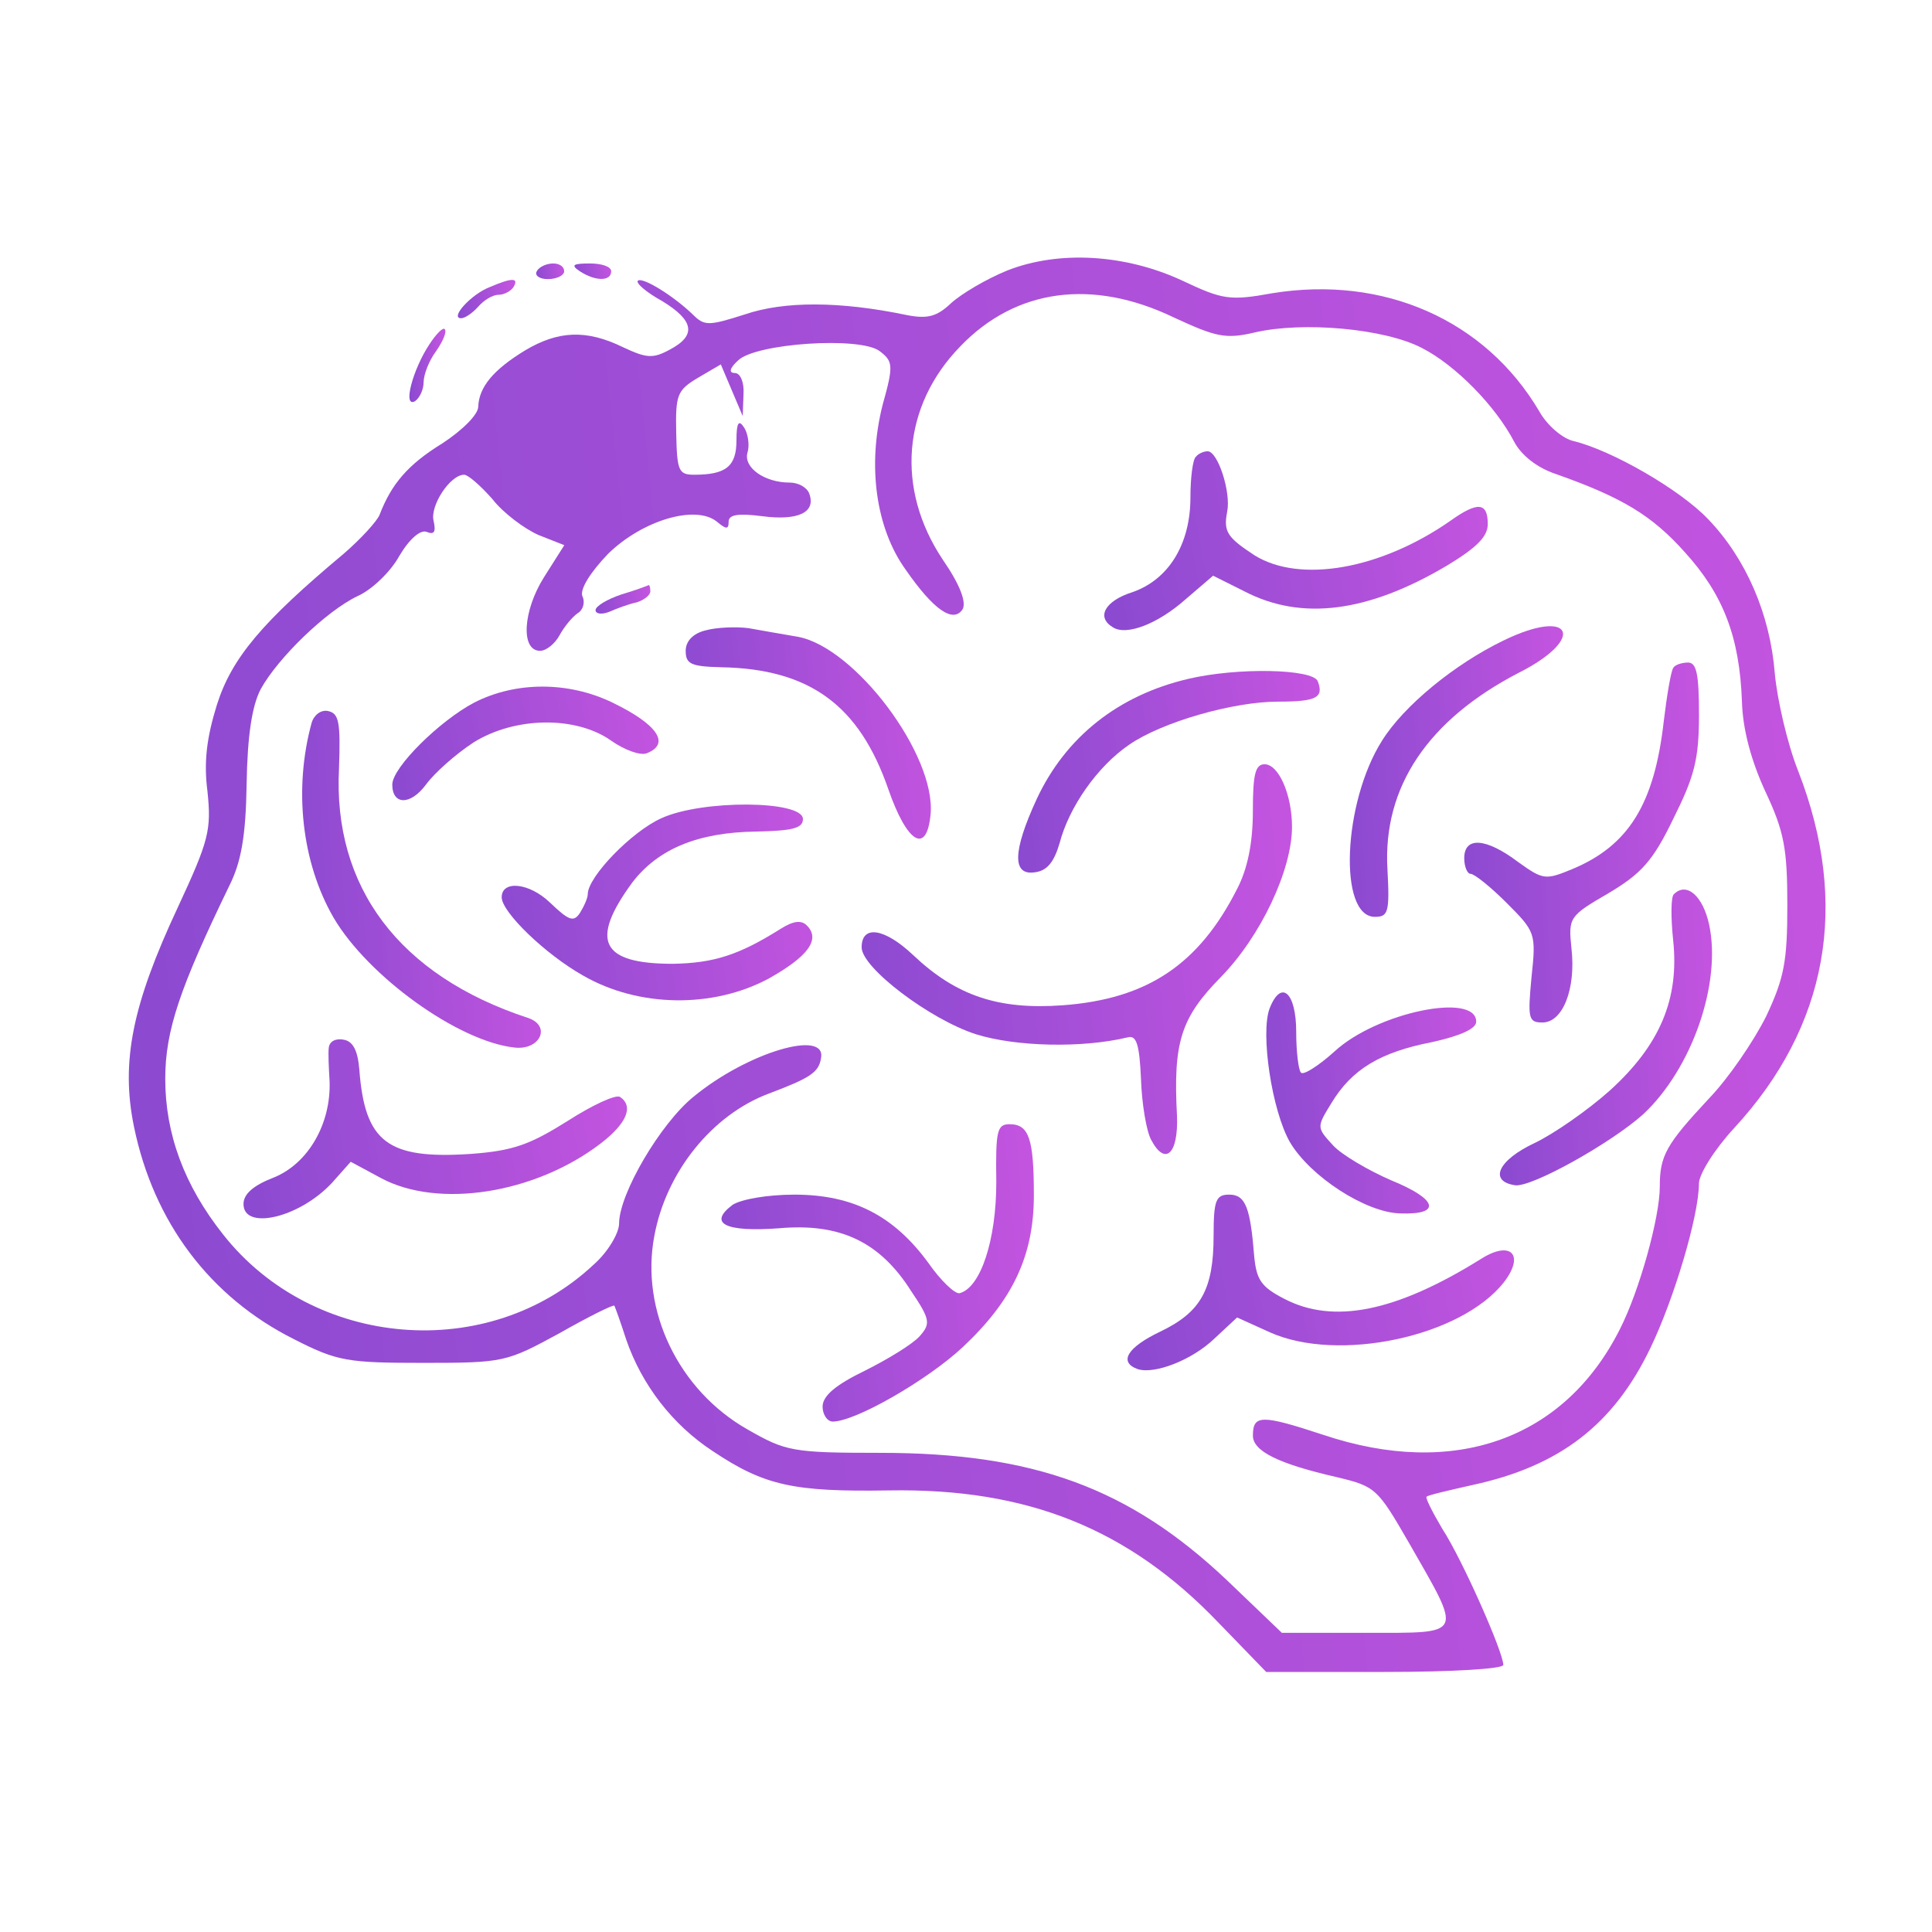 <svg width="105" height="105" viewBox="0 0 105 105" fill="none" xmlns="http://www.w3.org/2000/svg">
<path d="M54.739 14.702C53.591 15.17 52.23 15.978 51.677 16.488C50.912 17.211 50.401 17.339 49.296 17.126C45.639 16.361 42.619 16.361 40.493 17.084C38.494 17.721 38.282 17.721 37.644 17.084C36.581 16.063 34.922 15.042 34.667 15.255C34.539 15.383 35.135 15.893 35.985 16.361C37.729 17.424 37.856 18.232 36.41 18.997C35.475 19.508 35.135 19.465 33.859 18.87C31.86 17.892 30.329 17.977 28.543 19.04C26.799 20.103 26.034 21.038 25.991 22.102C25.991 22.527 25.141 23.377 24.035 24.1C22.164 25.249 21.271 26.312 20.633 27.97C20.506 28.311 19.613 29.289 18.677 30.097C14.254 33.796 12.596 35.753 11.788 38.304C11.235 40.09 11.065 41.409 11.277 43.025C11.49 45.108 11.362 45.661 9.661 49.319C7.195 54.592 6.557 57.696 7.28 61.226C8.343 66.414 11.405 70.497 15.998 72.793C18.337 73.984 18.89 74.069 23.015 74.069C27.395 74.069 27.522 74.026 30.414 72.453C31.988 71.56 33.349 70.879 33.391 70.964C33.434 71.049 33.731 71.857 34.029 72.793C34.879 75.26 36.538 77.428 38.749 78.874C41.556 80.745 43.13 81.086 48.318 81.001C55.845 80.873 61.331 83.084 66.221 88.188L68.815 90.867H75.237C78.979 90.867 81.701 90.697 81.701 90.484C81.701 89.803 79.49 84.785 78.384 83.084C77.831 82.149 77.448 81.383 77.533 81.341C77.618 81.256 78.724 81.001 80.042 80.703C84.763 79.682 87.697 77.428 89.696 73.261C90.972 70.624 92.332 66.074 92.332 64.33C92.332 63.82 93.183 62.459 94.246 61.311C99.349 55.782 100.54 49.148 97.733 41.919C97.138 40.431 96.585 38.007 96.457 36.603C96.202 33.371 94.884 30.352 92.843 28.225C91.312 26.609 87.612 24.483 85.528 23.973C84.933 23.845 84.082 23.122 83.657 22.357C80.723 17.381 75.194 14.957 69.156 15.935C66.817 16.361 66.434 16.276 64.265 15.255C61.161 13.809 57.546 13.596 54.739 14.702ZM63.797 17.254C66.094 18.317 66.604 18.444 68.22 18.062C70.814 17.466 75.237 17.849 77.278 18.912C79.107 19.848 81.276 22.059 82.296 24.015C82.679 24.738 83.529 25.419 84.55 25.759C88.165 27.035 89.781 28.013 91.567 30.012C93.651 32.308 94.544 34.604 94.671 38.134C94.714 39.665 95.182 41.366 95.947 43.025C96.968 45.193 97.138 46.129 97.138 49.191C97.138 52.253 96.968 53.146 95.99 55.23C95.309 56.59 93.948 58.589 92.885 59.695C90.546 62.204 90.206 62.799 90.206 64.5C90.206 66.159 89.1 70.156 88.037 72.24C85.018 78.236 79.022 80.363 71.92 77.981C68.56 76.876 68.093 76.876 68.093 78.024C68.093 78.874 69.496 79.555 72.643 80.278C74.769 80.788 74.854 80.873 76.598 83.892C79.49 88.953 79.617 88.74 74.259 88.74H69.666L66.647 85.849C61.373 80.873 56.185 78.959 47.85 78.959C43.044 78.959 42.704 78.874 40.62 77.683C36.878 75.557 34.794 71.219 35.56 67.18C36.198 63.692 38.707 60.588 41.769 59.44C44.023 58.589 44.49 58.291 44.618 57.526C44.958 55.91 40.62 57.186 37.686 59.61C35.9 61.056 33.646 64.883 33.646 66.499C33.646 67.009 33.051 68.03 32.285 68.71C26.544 74.111 17.018 73.303 12.128 67.094C10.002 64.415 8.981 61.609 8.981 58.632C8.981 55.995 9.789 53.656 12.468 48.128C13.106 46.852 13.361 45.449 13.404 42.599C13.446 39.963 13.701 38.347 14.169 37.454C15.105 35.753 17.741 33.201 19.442 32.393C20.208 32.053 21.229 31.075 21.696 30.224C22.249 29.289 22.845 28.778 23.185 28.906C23.61 29.076 23.695 28.906 23.567 28.311C23.355 27.503 24.46 25.801 25.226 25.801C25.439 25.801 26.119 26.397 26.757 27.12C27.352 27.885 28.5 28.736 29.266 29.076L30.669 29.629L29.564 31.372C28.415 33.201 28.288 35.37 29.351 35.37C29.691 35.37 30.159 34.987 30.414 34.519C30.669 34.051 31.095 33.541 31.392 33.329C31.69 33.158 31.817 32.733 31.647 32.393C31.52 32.01 32.073 31.117 33.051 30.097C34.922 28.268 37.814 27.417 38.962 28.353C39.472 28.778 39.6 28.778 39.6 28.353C39.6 27.97 40.11 27.885 41.428 28.055C43.385 28.311 44.363 27.843 43.98 26.822C43.852 26.482 43.385 26.227 42.917 26.227C41.556 26.227 40.408 25.419 40.62 24.611C40.748 24.228 40.663 23.59 40.45 23.25C40.153 22.782 40.025 22.952 40.025 23.93C40.025 25.334 39.472 25.801 37.729 25.801C36.878 25.801 36.793 25.589 36.751 23.547C36.708 21.464 36.793 21.209 37.941 20.528L39.175 19.805L39.77 21.209L40.365 22.612L40.408 21.421C40.45 20.783 40.238 20.273 39.94 20.273C39.6 20.273 39.642 20.018 40.11 19.593C41.046 18.657 46.744 18.274 47.807 19.082C48.53 19.635 48.573 19.848 47.977 21.974C47.127 25.291 47.595 28.693 49.211 30.947C50.742 33.158 51.805 33.881 52.315 33.116C52.528 32.733 52.188 31.798 51.252 30.437C48.658 26.567 49.041 22.059 52.188 18.827C55.207 15.68 59.375 15.127 63.797 17.254Z" fill="url(#paint0_linear_5240_770)"/>
<path d="M64.995 24.824C64.825 24.951 64.697 25.972 64.697 27.035C64.697 29.587 63.506 31.5 61.55 32.181C60.062 32.648 59.551 33.541 60.487 34.094C61.21 34.562 62.911 33.924 64.442 32.563L65.93 31.288L67.631 32.138C70.736 33.754 74.35 33.286 78.646 30.735C80.262 29.757 80.857 29.161 80.857 28.481C80.857 27.29 80.304 27.248 78.816 28.311C75.031 30.947 70.651 31.713 68.184 30.182C66.696 29.204 66.483 28.906 66.696 27.8C66.908 26.737 66.185 24.526 65.633 24.526C65.42 24.526 65.122 24.654 64.995 24.824Z" fill="url(#paint1_linear_5240_770)"/>
<path d="M33.771 32.308C33.005 32.563 32.367 32.946 32.367 33.158C32.367 33.371 32.707 33.413 33.133 33.243C33.515 33.073 34.196 32.818 34.621 32.733C35.004 32.605 35.344 32.35 35.344 32.138C35.344 31.925 35.301 31.797 35.259 31.797C35.174 31.84 34.493 32.095 33.771 32.308Z" fill="url(#paint2_linear_5240_770)"/>
<path d="M38.329 34.264C37.648 34.434 37.266 34.86 37.266 35.37C37.266 36.093 37.563 36.221 39.179 36.263C44.027 36.348 46.706 38.347 48.28 42.897C49.301 45.832 50.364 46.469 50.576 44.258C50.874 41.026 46.451 35.157 43.347 34.605C42.581 34.477 41.391 34.264 40.668 34.137C39.987 34.052 38.924 34.094 38.329 34.264Z" fill="url(#paint3_linear_5240_770)"/>
<path d="M81.698 34.817C79.062 36.093 76.298 38.346 75.107 40.26C72.981 43.62 72.725 49.829 74.724 49.829C75.447 49.829 75.532 49.574 75.404 47.234C75.149 42.769 77.616 39.112 82.549 36.56C86.249 34.689 85.441 32.988 81.698 34.817Z" fill="url(#paint4_linear_5240_770)"/>
<path d="M90.933 36.305C90.805 36.518 90.592 37.794 90.422 39.197C89.912 43.705 88.509 45.959 85.447 47.235C84.001 47.83 83.873 47.83 82.512 46.852C80.769 45.534 79.578 45.449 79.578 46.639C79.578 47.107 79.748 47.49 79.918 47.49C80.131 47.49 81.024 48.213 81.874 49.063C83.448 50.637 83.49 50.722 83.235 53.103C83.023 55.357 83.065 55.57 83.831 55.57C84.936 55.57 85.659 53.741 85.404 51.53C85.234 49.871 85.277 49.786 87.403 48.553C89.189 47.49 89.827 46.809 90.933 44.513C92.081 42.217 92.336 41.281 92.336 38.857C92.336 36.646 92.208 36.008 91.741 36.008C91.4 36.008 91.018 36.135 90.933 36.305Z" fill="url(#paint5_linear_5240_770)"/>
<path d="M64.559 36.9C60.775 37.793 57.925 40.047 56.352 43.407C55.033 46.256 54.991 47.617 56.267 47.404C56.905 47.319 57.287 46.851 57.585 45.831C58.095 43.874 59.626 41.663 61.37 40.472C63.156 39.239 67.026 38.133 69.45 38.133C71.534 38.133 71.959 37.921 71.619 37.028C71.364 36.347 67.239 36.262 64.559 36.9Z" fill="url(#paint6_linear_5240_770)"/>
<path d="M25.786 38.177C23.914 39.155 21.32 41.706 21.32 42.642C21.32 43.748 22.298 43.79 23.149 42.642C23.617 42.004 24.765 40.983 25.743 40.346C27.997 38.942 31.314 38.9 33.228 40.261C33.951 40.771 34.801 41.069 35.141 40.941C36.46 40.431 35.737 39.367 33.27 38.177C30.889 37.029 28.04 37.029 25.786 38.177Z" fill="url(#paint7_linear_5240_770)"/>
<path d="M16.937 39.282C15.959 42.855 16.384 46.852 18.128 49.871C19.999 53.061 24.889 56.59 27.951 56.931C29.355 57.101 29.992 55.74 28.674 55.315C21.7 53.018 18.085 48.213 18.425 41.749C18.51 39.24 18.425 38.772 17.83 38.644C17.447 38.559 17.064 38.857 16.937 39.282Z" fill="url(#paint8_linear_5240_770)"/>
<path d="M68.091 44.088C68.091 45.832 67.794 47.235 67.241 48.298C65.157 52.423 62.35 54.294 57.757 54.635C54.27 54.89 51.974 54.124 49.635 51.913C48.061 50.425 46.828 50.254 46.828 51.488C46.828 52.593 50.528 55.4 53.037 56.208C55.206 56.889 58.821 56.974 61.287 56.378C61.755 56.251 61.925 56.718 62.01 58.632C62.053 59.993 62.308 61.481 62.563 61.949C63.328 63.395 64.051 62.715 63.966 60.631C63.754 56.633 64.179 55.315 66.348 53.104C68.517 50.892 70.218 47.278 70.218 44.939C70.218 43.195 69.495 41.536 68.729 41.536C68.219 41.536 68.091 42.089 68.091 44.088Z" fill="url(#paint9_linear_5240_770)"/>
<path d="M35.941 44.471C34.325 45.194 31.944 47.66 31.944 48.596C31.944 48.809 31.731 49.276 31.518 49.617C31.178 50.127 30.923 50.042 29.902 49.064C28.754 47.958 27.266 47.83 27.266 48.766C27.266 49.574 29.647 51.87 31.688 53.019C34.708 54.762 38.748 54.805 41.767 53.189C43.893 51.998 44.616 51.062 43.851 50.297C43.553 49.999 43.128 50.042 42.447 50.467C40.151 51.913 38.79 52.338 36.579 52.381C32.666 52.381 32.029 51.147 34.367 47.958C35.771 46.129 37.94 45.236 41.087 45.194C43.043 45.151 43.638 45.024 43.638 44.513C43.638 43.493 38.152 43.45 35.941 44.471Z" fill="url(#paint10_linear_5240_770)"/>
<path d="M90.975 48.596C90.805 48.723 90.805 49.872 90.933 51.105C91.273 54.294 90.21 56.803 87.488 59.27C86.297 60.333 84.469 61.609 83.406 62.119C81.407 63.055 80.897 64.203 82.343 64.416C83.236 64.543 87.573 62.119 89.317 60.546C91.953 58.079 93.569 53.444 92.889 50.254C92.549 48.681 91.656 47.915 90.975 48.596Z" fill="url(#paint11_linear_5240_770)"/>
<path d="M69.001 54.804C68.49 56.165 69.128 60.375 70.106 62.076C71.212 63.947 74.231 65.904 76.102 65.946C78.356 66.031 78.144 65.181 75.635 64.16C74.359 63.607 72.913 62.757 72.445 62.246C71.552 61.268 71.552 61.268 72.36 59.95C73.466 58.121 74.997 57.186 77.846 56.633C79.377 56.293 80.228 55.91 80.228 55.527C80.228 53.911 74.827 55.017 72.53 57.143C71.68 57.909 70.829 58.462 70.702 58.291C70.574 58.164 70.446 57.186 70.446 56.08C70.446 53.954 69.638 53.188 69.001 54.804Z" fill="url(#paint12_linear_5240_770)"/>
<path d="M17.87 56.931C17.827 57.228 17.87 58.036 17.912 58.759C17.997 61.056 16.764 63.225 14.893 63.99C13.787 64.415 13.234 64.883 13.234 65.436C13.234 66.882 16.254 66.201 18.04 64.288L19.061 63.14L20.719 64.033C23.823 65.691 29.054 64.883 32.626 62.161C34.072 61.056 34.455 60.12 33.69 59.61C33.434 59.482 32.159 60.078 30.84 60.928C28.799 62.204 27.906 62.544 25.567 62.714C21.059 63.012 19.826 62.076 19.528 58.121C19.443 57.101 19.188 56.59 18.678 56.505C18.253 56.42 17.912 56.59 17.87 56.931Z" fill="url(#paint13_linear_5240_770)"/>
<path d="M54.147 64.246C54.147 67.393 53.297 69.987 52.148 70.284C51.893 70.327 51.128 69.604 50.447 68.626C48.576 66.074 46.365 64.926 43.175 64.926C41.687 64.926 40.283 65.181 39.816 65.479C38.455 66.5 39.433 66.967 42.325 66.755C45.642 66.457 47.811 67.478 49.512 70.157C50.575 71.73 50.575 71.943 49.98 72.623C49.597 73.049 48.278 73.857 47.003 74.495C45.429 75.26 44.706 75.855 44.706 76.451C44.706 76.876 44.961 77.259 45.259 77.259C46.492 77.259 50.405 75.005 52.318 73.219C55.04 70.667 56.188 68.243 56.188 64.969C56.188 61.907 55.933 61.099 54.87 61.099C54.19 61.099 54.105 61.439 54.147 64.246Z" fill="url(#paint14_linear_5240_770)"/>
<path d="M65.957 67.137C65.957 70.071 65.277 71.304 63.065 72.367C61.279 73.218 60.769 74.026 61.832 74.409C62.768 74.706 64.809 73.898 66 72.75L67.233 71.602L69.019 72.41C72.719 74.068 79.395 72.665 81.734 69.688C82.883 68.2 82.117 67.392 80.501 68.412C75.866 71.304 72.464 71.985 69.784 70.581C68.551 69.943 68.296 69.561 68.168 68.327C67.956 65.648 67.701 64.925 66.808 64.925C66.085 64.925 65.957 65.223 65.957 67.137Z" fill="url(#paint15_linear_5240_770)"/>
<path d="M29.173 14.744C29.046 14.957 29.301 15.169 29.769 15.169C30.279 15.169 30.662 14.957 30.662 14.744C30.662 14.489 30.407 14.319 30.066 14.319C29.726 14.319 29.301 14.489 29.173 14.744Z" fill="url(#paint16_linear_5240_770)"/>
<path d="M31.515 14.744C32.365 15.297 33.216 15.297 33.216 14.744C33.216 14.489 32.706 14.319 32.068 14.319C31.132 14.319 31.005 14.404 31.515 14.744Z" fill="url(#paint17_linear_5240_770)"/>
<path d="M26.636 15.595C25.615 15.978 24.424 17.296 25.062 17.296C25.275 17.296 25.7 16.999 25.998 16.659C26.296 16.318 26.763 16.021 27.104 16.021C27.401 16.021 27.784 15.808 27.912 15.595C28.209 15.085 27.826 15.085 26.636 15.595Z" fill="url(#paint18_linear_5240_770)"/>
<path d="M23.319 18.742C22.426 20.103 21.873 22.187 22.554 21.804C22.809 21.634 23.022 21.166 23.022 20.784C23.022 20.358 23.319 19.593 23.702 19.083C24.085 18.53 24.297 18.02 24.17 17.892C24.085 17.764 23.702 18.147 23.319 18.742Z" fill="url(#paint19_linear_5240_770)"/>
<defs>
<linearGradient id="paint0_linear_5240_770" x1="-4.722" y1="59.565" x2="109.963" y2="47.81" gradientUnits="userSpaceOnUse">
<stop stop-color="#8549CF"/>
<stop offset="1" stop-color="#C955E1"/>
</linearGradient>
<linearGradient id="paint1_linear_5240_770" x1="57.366" y1="30.288" x2="82.708" y2="25.646" gradientUnits="userSpaceOnUse">
<stop stop-color="#8549CF"/>
<stop offset="1" stop-color="#C955E1"/>
</linearGradient>
<linearGradient id="paint2_linear_5240_770" x1="31.989" y1="32.717" x2="35.632" y2="32.119" gradientUnits="userSpaceOnUse">
<stop stop-color="#8549CF"/>
<stop offset="1" stop-color="#C955E1"/>
</linearGradient>
<linearGradient id="paint3_linear_5240_770" x1="35.572" y1="40.903" x2="52.155" y2="39.259" gradientUnits="userSpaceOnUse">
<stop stop-color="#8549CF"/>
<stop offset="1" stop-color="#C955E1"/>
</linearGradient>
<linearGradient id="paint4_linear_5240_770" x1="71.886" y1="43.397" x2="86.394" y2="42.487" gradientUnits="userSpaceOnUse">
<stop stop-color="#8549CF"/>
<stop offset="1" stop-color="#C955E1"/>
</linearGradient>
<linearGradient id="paint5_linear_5240_770" x1="77.956" y1="47.604" x2="93.94" y2="46.713" gradientUnits="userSpaceOnUse">
<stop stop-color="#8549CF"/>
<stop offset="1" stop-color="#C955E1"/>
</linearGradient>
<linearGradient id="paint6_linear_5240_770" x1="53.253" y1="42.963" x2="73.517" y2="40.374" gradientUnits="userSpaceOnUse">
<stop stop-color="#8549CF"/>
<stop offset="1" stop-color="#C955E1"/>
</linearGradient>
<linearGradient id="paint7_linear_5240_770" x1="19.481" y1="40.974" x2="36.964" y2="37.472" gradientUnits="userSpaceOnUse">
<stop stop-color="#8549CF"/>
<stop offset="1" stop-color="#C955E1"/>
</linearGradient>
<linearGradient id="paint8_linear_5240_770" x1="14.773" y1="49.487" x2="31.017" y2="48.504" gradientUnits="userSpaceOnUse">
<stop stop-color="#8549CF"/>
<stop offset="1" stop-color="#C955E1"/>
</linearGradient>
<linearGradient id="paint9_linear_5240_770" x1="43.855" y1="54.092" x2="72.99" y2="51.343" gradientUnits="userSpaceOnUse">
<stop stop-color="#8549CF"/>
<stop offset="1" stop-color="#C955E1"/>
</linearGradient>
<linearGradient id="paint10_linear_5240_770" x1="25.12" y1="50.033" x2="45.953" y2="47.208" gradientUnits="userSpaceOnUse">
<stop stop-color="#8549CF"/>
<stop offset="1" stop-color="#C955E1"/>
</linearGradient>
<linearGradient id="paint11_linear_5240_770" x1="80.05" y1="57.875" x2="94.485" y2="56.99" gradientUnits="userSpaceOnUse">
<stop stop-color="#8549CF"/>
<stop offset="1" stop-color="#C955E1"/>
</linearGradient>
<linearGradient id="paint12_linear_5240_770" x1="67.37" y1="61.059" x2="81.612" y2="59.904" gradientUnits="userSpaceOnUse">
<stop stop-color="#8549CF"/>
<stop offset="1" stop-color="#C955E1"/>
</linearGradient>
<linearGradient id="paint13_linear_5240_770" x1="10.585" y1="62.251" x2="35.928" y2="57.613" gradientUnits="userSpaceOnUse">
<stop stop-color="#8549CF"/>
<stop offset="1" stop-color="#C955E1"/>
</linearGradient>
<linearGradient id="paint14_linear_5240_770" x1="37.053" y1="70.678" x2="58.218" y2="68.778" gradientUnits="userSpaceOnUse">
<stop stop-color="#8549CF"/>
<stop offset="1" stop-color="#C955E1"/>
</linearGradient>
<linearGradient id="paint15_linear_5240_770" x1="58.611" y1="70.584" x2="84.105" y2="65.791" gradientUnits="userSpaceOnUse">
<stop stop-color="#8549CF"/>
<stop offset="1" stop-color="#C955E1"/>
</linearGradient>
<linearGradient id="paint16_linear_5240_770" x1="28.947" y1="14.823" x2="30.815" y2="14.538" gradientUnits="userSpaceOnUse">
<stop stop-color="#8549CF"/>
<stop offset="1" stop-color="#C955E1"/>
</linearGradient>
<linearGradient id="paint17_linear_5240_770" x1="30.965" y1="14.817" x2="33.375" y2="14.327" gradientUnits="userSpaceOnUse">
<stop stop-color="#8549CF"/>
<stop offset="1" stop-color="#C955E1"/>
</linearGradient>
<linearGradient id="paint18_linear_5240_770" x1="24.486" y1="16.448" x2="28.349" y2="15.953" gradientUnits="userSpaceOnUse">
<stop stop-color="#8549CF"/>
<stop offset="1" stop-color="#C955E1"/>
</linearGradient>
<linearGradient id="paint19_linear_5240_770" x1="22.001" y1="20.229" x2="24.456" y2="20.125" gradientUnits="userSpaceOnUse">
<stop stop-color="#8549CF"/>
<stop offset="1" stop-color="#C955E1"/>
</linearGradient>
</defs>
</svg>
